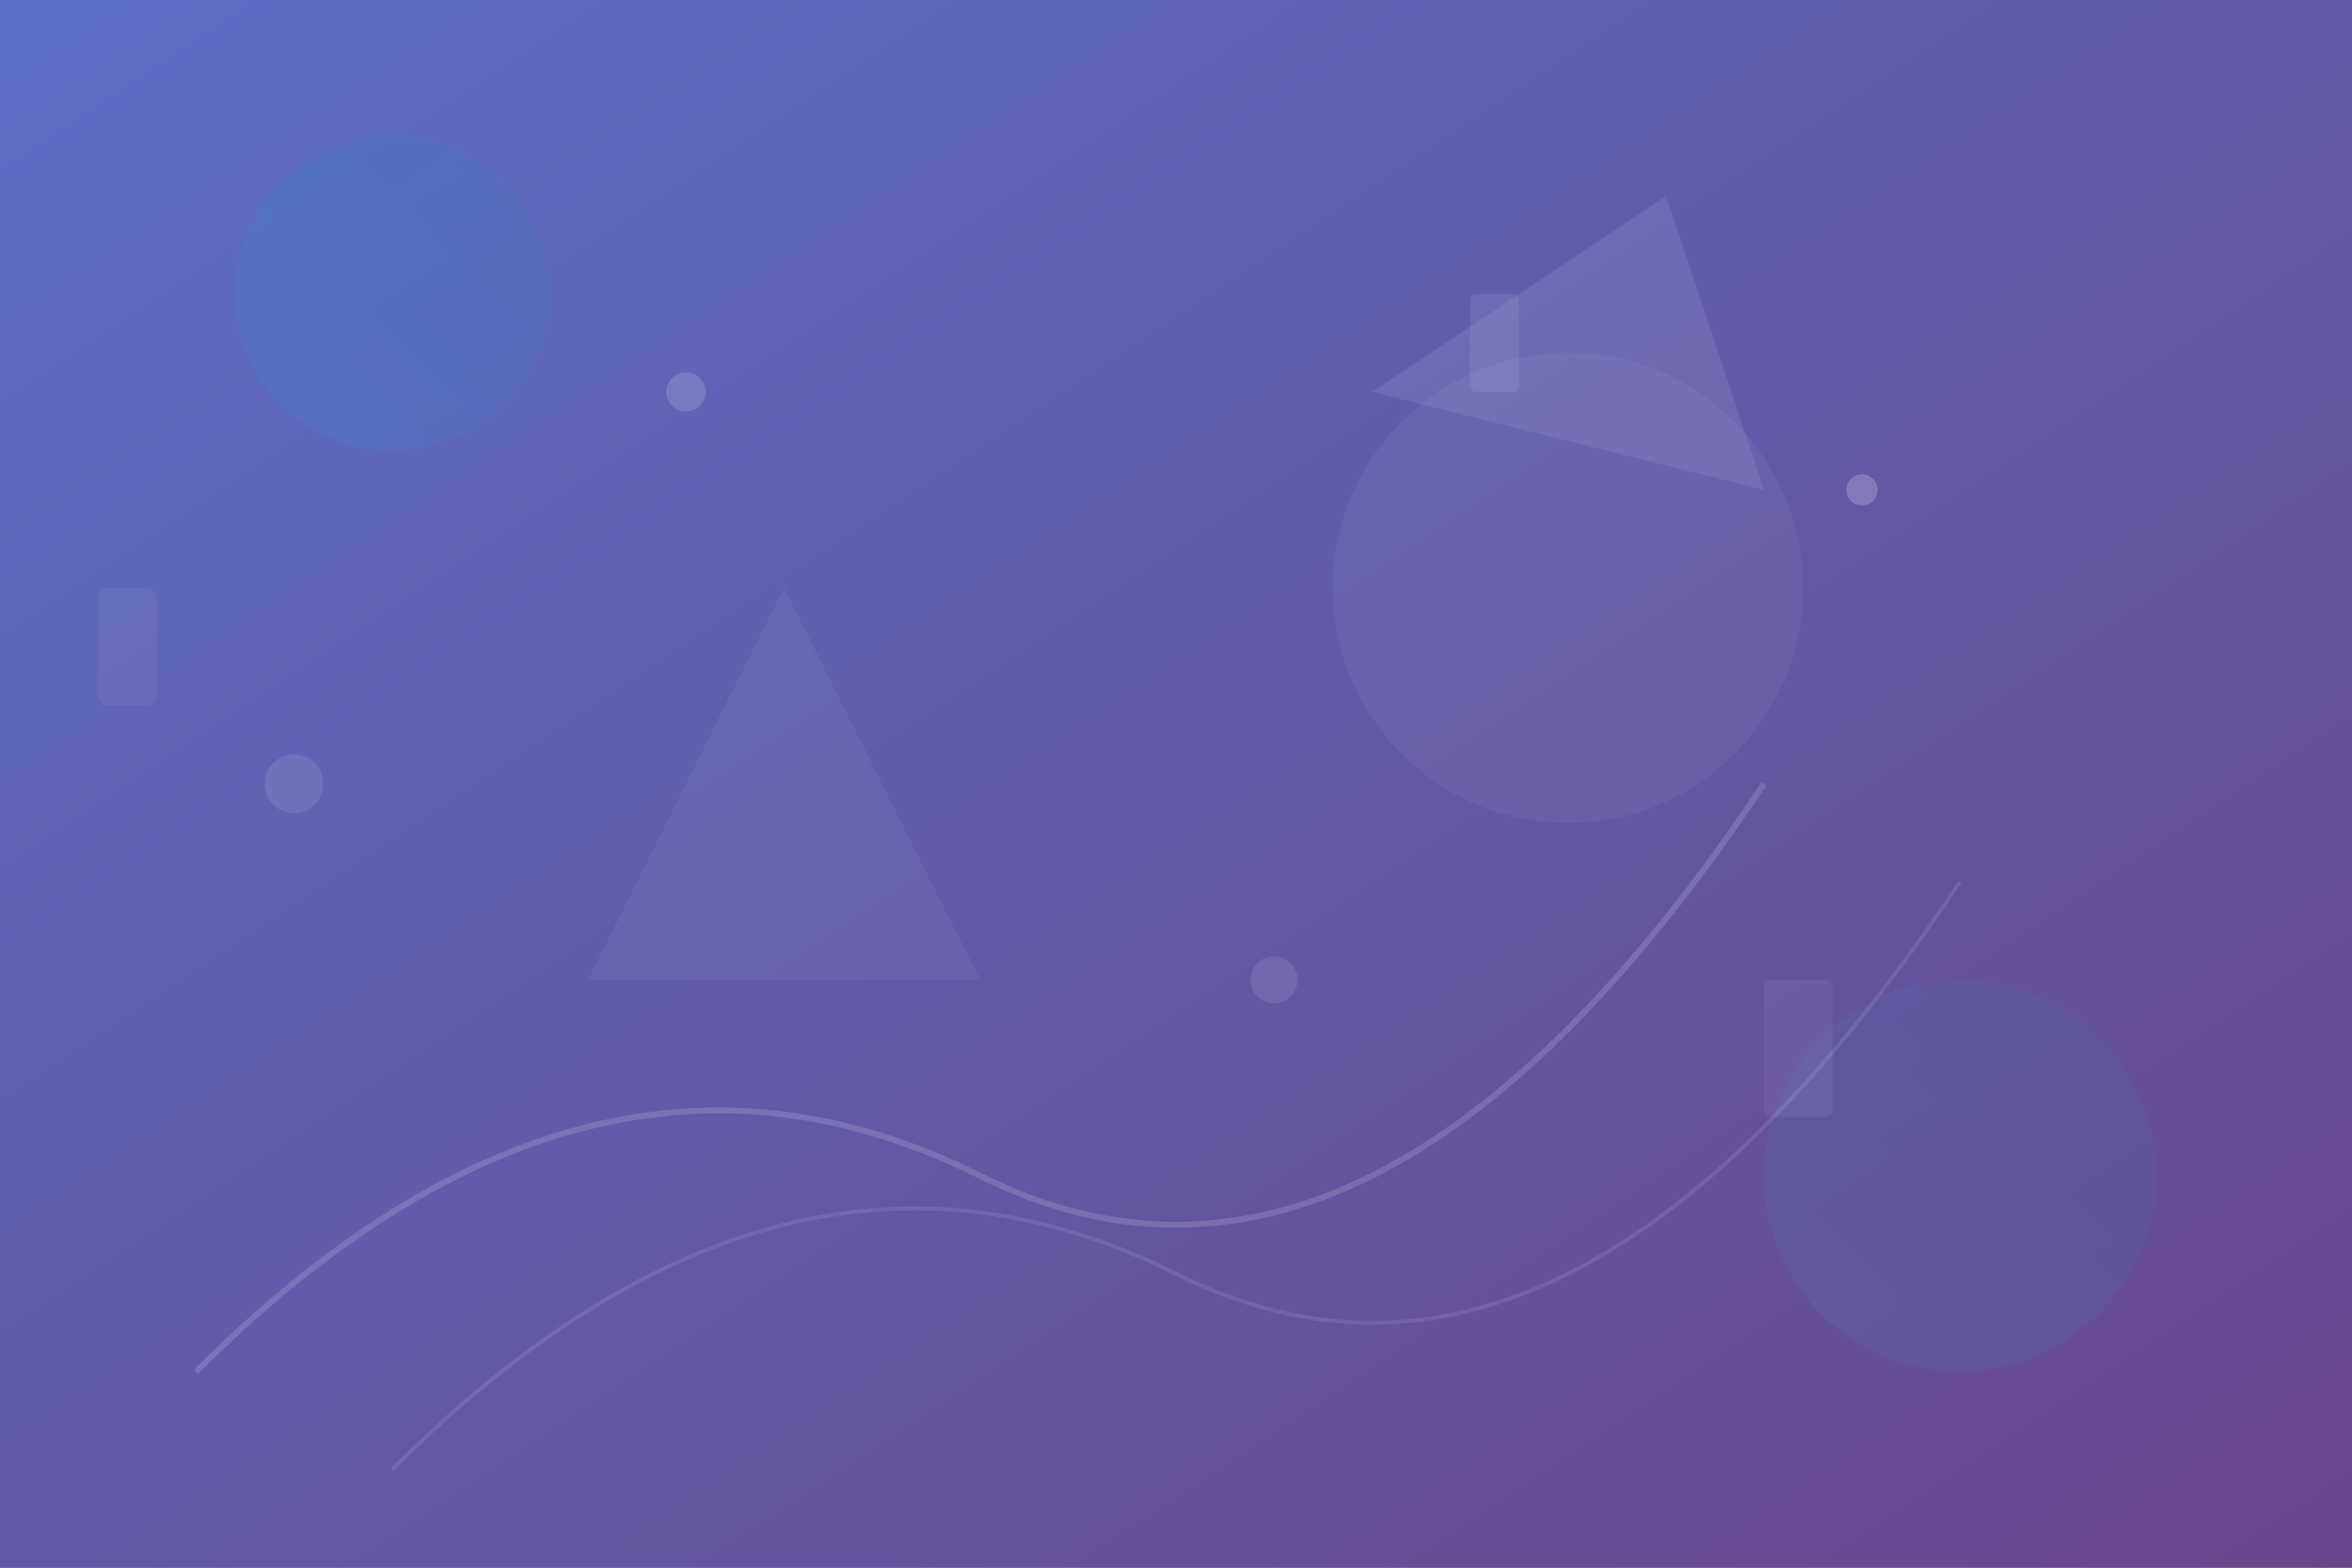 <svg width="1200" height="800" viewBox="0 0 1200 800" xmlns="http://www.w3.org/2000/svg">
  <rect x="0" y="0" width="1200" height="800" fill="#333333" stroke="none"/>
  <defs>
    <linearGradient id="heroBg1" x1="0%" y1="0%" x2="100%" y2="100%">
      <stop offset="0%" style="stop-color:#667eea;stop-opacity:0.8" />
      <stop offset="100%" style="stop-color:#764ba2;stop-opacity:0.8" />
    </linearGradient>
    <linearGradient id="heroBg2" x1="0%" y1="100%" x2="100%" y2="0%">
      <stop offset="0%" style="stop-color:#3498db;stop-opacity:0.6" />
      <stop offset="100%" style="stop-color:#2980b9;stop-opacity:0.6" />
    </linearGradient>
  </defs>
  
  <!-- Background shapes -->
  <rect width="1200" height="800" fill="url(#heroBg1)"/>
  
  <!-- Abstract geometric shapes -->
  <circle cx="200" cy="150" r="80" fill="url(#heroBg2)" opacity="0.3"/>
  <circle cx="800" cy="300" r="120" fill="rgba(255,255,255,0.1)" opacity="0.5"/>
  <circle cx="1000" cy="600" r="100" fill="url(#heroBg2)" opacity="0.2"/>
  
  <!-- Triangular shapes -->
  <polygon points="300,500 400,300 500,500" fill="rgba(255,255,255,0.05)"/>
  <polygon points="700,200 850,100 900,250" fill="rgba(255,255,255,0.08)"/>
  
  <!-- Curved lines representing growth/progress -->
  <path d="M 100 700 Q 300 500 500 600 T 900 400" stroke="rgba(255,255,255,0.15)" stroke-width="3" fill="none"/>
  <path d="M 200 750 Q 400 550 600 650 T 1000 450" stroke="rgba(255,255,255,0.1)" stroke-width="2" fill="none"/>
  
  <!-- Small decorative elements -->
  <circle cx="150" cy="400" r="15" fill="rgba(255,255,255,0.1)"/>
  <circle cx="350" cy="200" r="10" fill="rgba(255,255,255,0.15)"/>
  <circle cx="650" cy="500" r="12" fill="rgba(255,255,255,0.1)"/>
  <circle cx="950" cy="250" r="8" fill="rgba(255,255,255,0.2)"/>
  
  <!-- Rectangular shapes -->
  <rect x="50" y="300" width="30" height="60" fill="rgba(255,255,255,0.05)" rx="5"/>
  <rect x="750" y="150" width="25" height="50" fill="rgba(255,255,255,0.08)" rx="3"/>
  <rect x="900" y="500" width="35" height="70" fill="rgba(255,255,255,0.06)" rx="4"/>
</svg>
